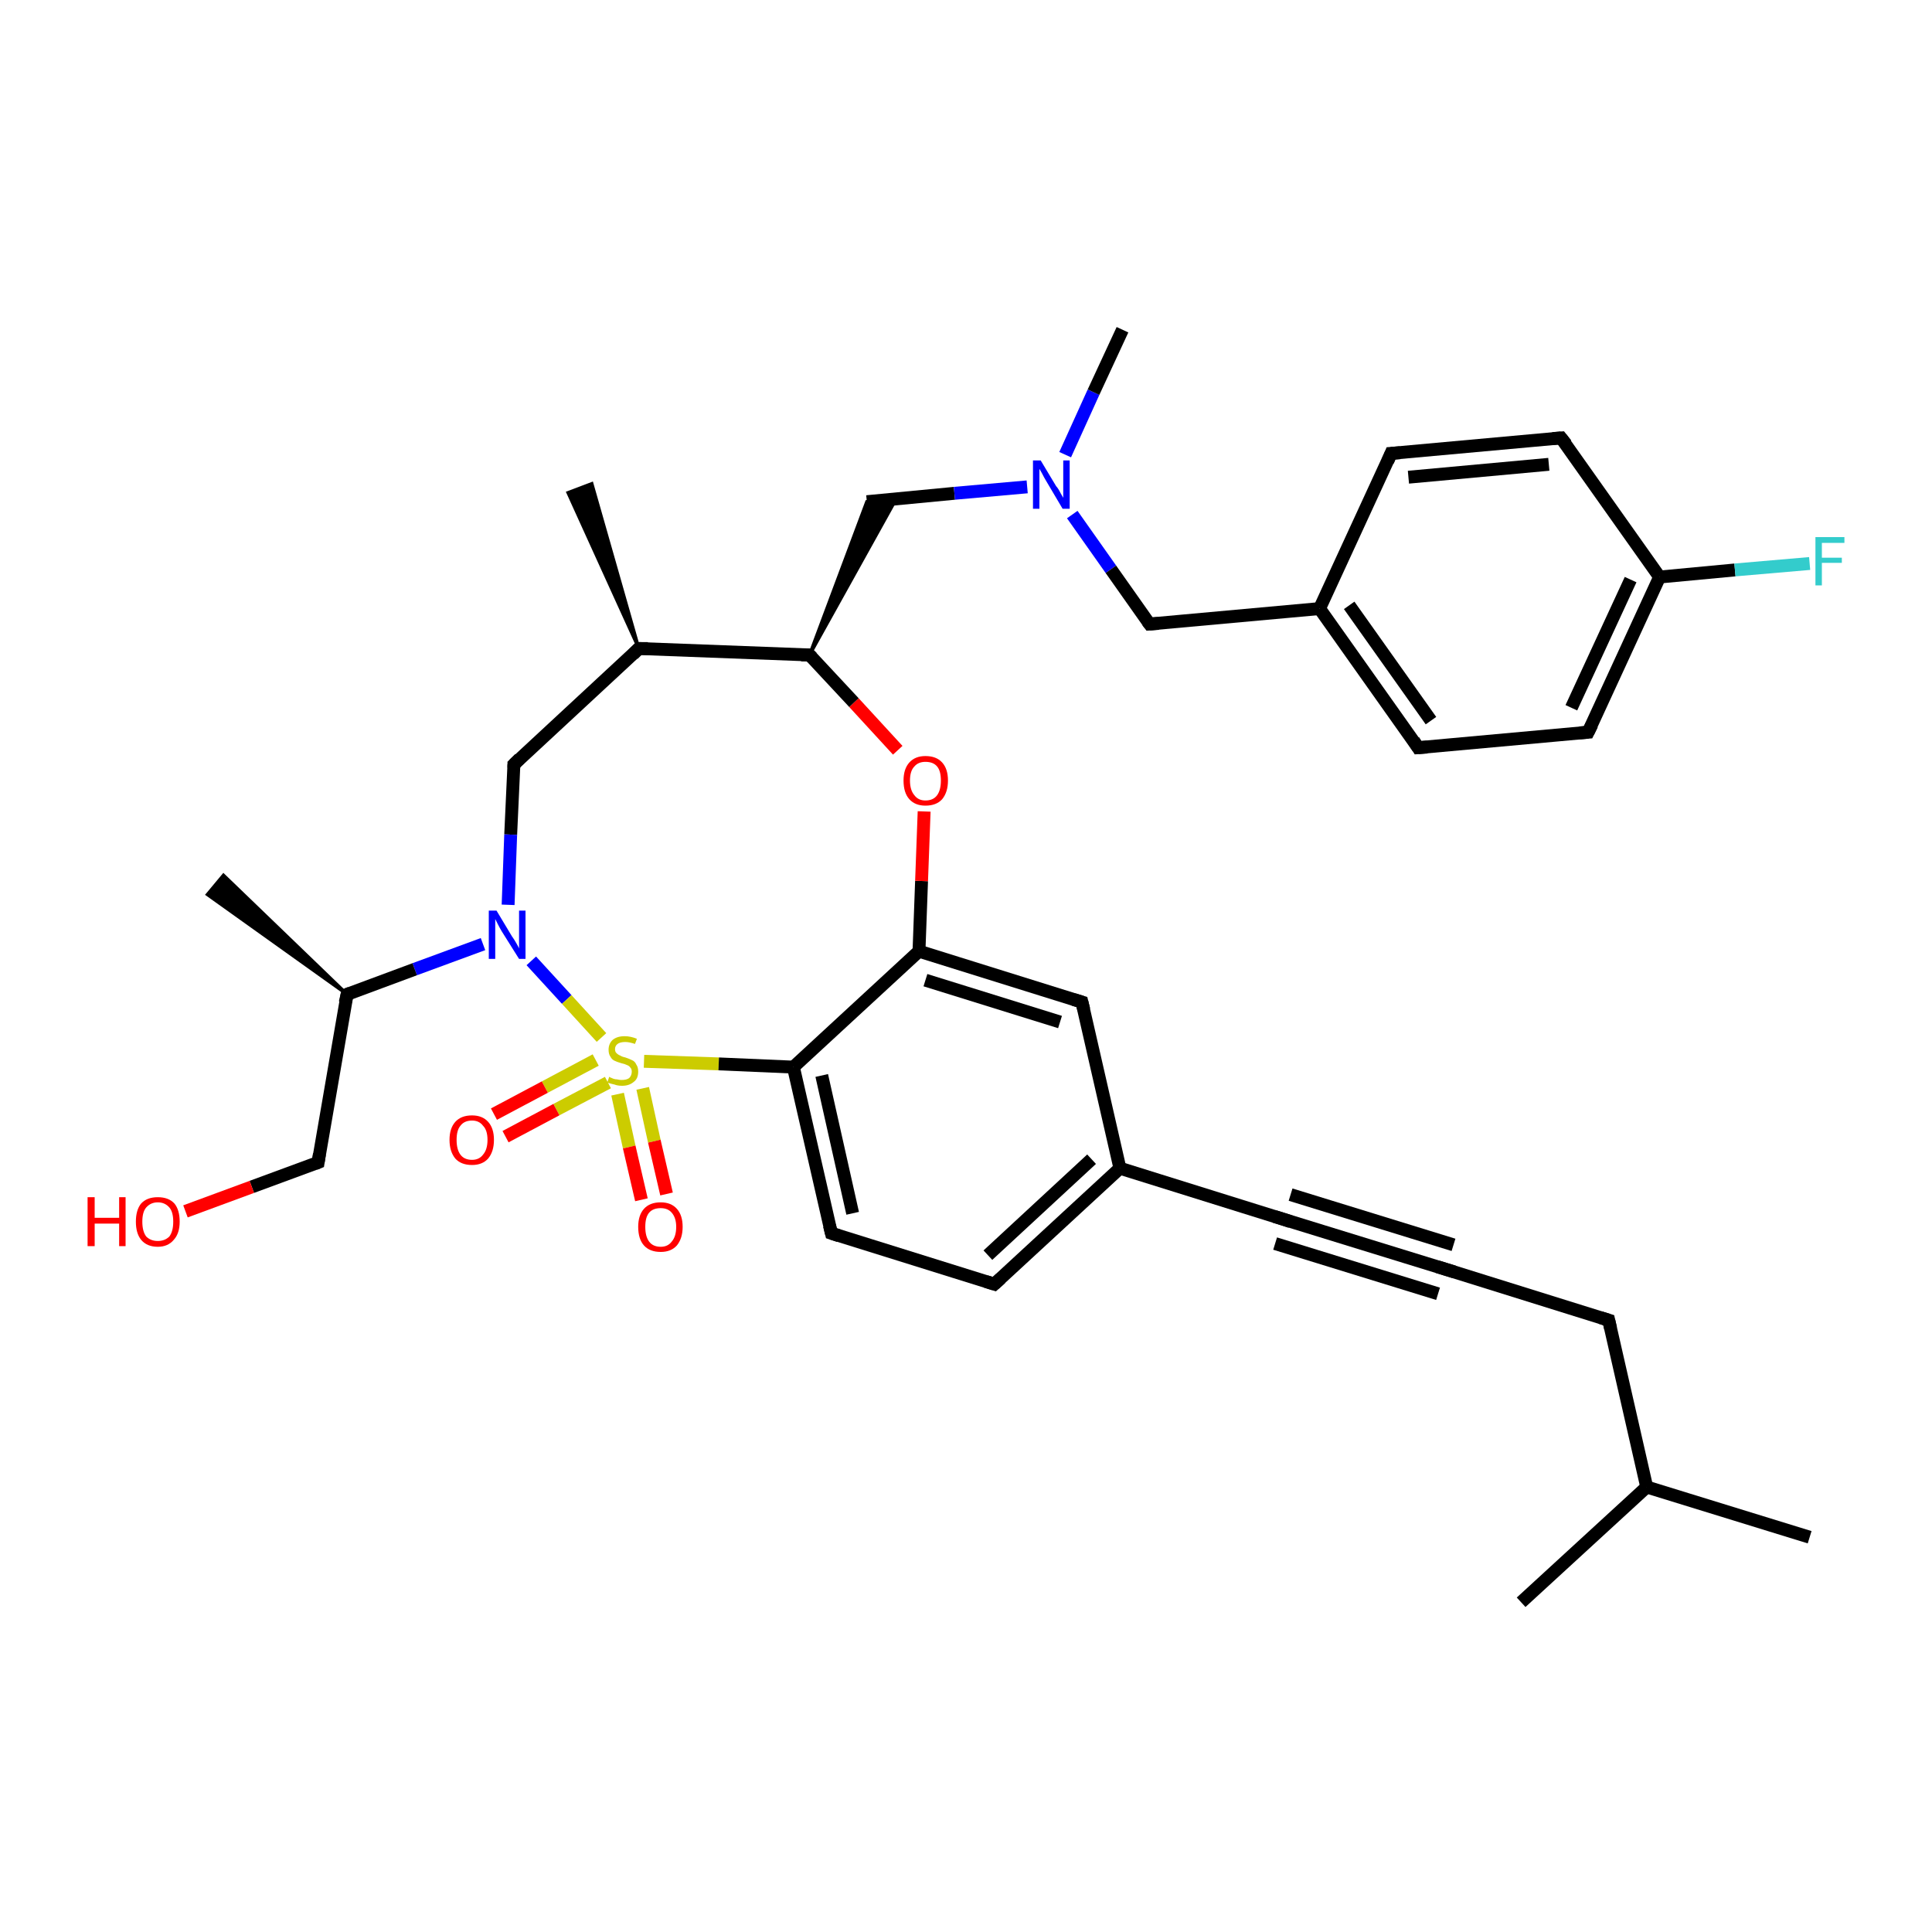 <?xml version='1.0' encoding='iso-8859-1'?>
<svg version='1.1' baseProfile='full'
              xmlns='http://www.w3.org/2000/svg'
                      xmlns:rdkit='http://www.rdkit.org/xml'
                      xmlns:xlink='http://www.w3.org/1999/xlink'
                  xml:space='preserve'
width='300px' height='300px' viewBox='0 0 300 300'>
<!-- END OF HEADER -->
<rect style='opacity:1.0;fill:#FFFFFF;stroke:none' width='300.0' height='300.0' x='0.0' y='0.0'> </rect>
<path class='bond-0 atom-0 atom-1' d='M 281.0,238.7 L 255.7,230.9' style='fill:none;fill-rule:evenodd;stroke:#000000;stroke-width:2.0px;stroke-linecap:butt;stroke-linejoin:miter;stroke-opacity:1' />
<path class='bond-1 atom-1 atom-2' d='M 255.7,230.9 L 236.2,248.8' style='fill:none;fill-rule:evenodd;stroke:#000000;stroke-width:2.0px;stroke-linecap:butt;stroke-linejoin:miter;stroke-opacity:1' />
<path class='bond-2 atom-1 atom-3' d='M 255.7,230.9 L 249.8,205.0' style='fill:none;fill-rule:evenodd;stroke:#000000;stroke-width:2.0px;stroke-linecap:butt;stroke-linejoin:miter;stroke-opacity:1' />
<path class='bond-3 atom-3 atom-4' d='M 249.8,205.0 L 224.5,197.1' style='fill:none;fill-rule:evenodd;stroke:#000000;stroke-width:2.0px;stroke-linecap:butt;stroke-linejoin:miter;stroke-opacity:1' />
<path class='bond-4 atom-4 atom-5' d='M 224.5,197.1 L 199.2,189.3' style='fill:none;fill-rule:evenodd;stroke:#000000;stroke-width:2.0px;stroke-linecap:butt;stroke-linejoin:miter;stroke-opacity:1' />
<path class='bond-4 atom-4 atom-5' d='M 223.3,200.9 L 198.0,193.1' style='fill:none;fill-rule:evenodd;stroke:#000000;stroke-width:2.0px;stroke-linecap:butt;stroke-linejoin:miter;stroke-opacity:1' />
<path class='bond-4 atom-4 atom-5' d='M 225.7,193.3 L 200.4,185.5' style='fill:none;fill-rule:evenodd;stroke:#000000;stroke-width:2.0px;stroke-linecap:butt;stroke-linejoin:miter;stroke-opacity:1' />
<path class='bond-5 atom-5 atom-6' d='M 199.2,189.3 L 173.9,181.4' style='fill:none;fill-rule:evenodd;stroke:#000000;stroke-width:2.0px;stroke-linecap:butt;stroke-linejoin:miter;stroke-opacity:1' />
<path class='bond-6 atom-6 atom-7' d='M 173.9,181.4 L 154.4,199.4' style='fill:none;fill-rule:evenodd;stroke:#000000;stroke-width:2.0px;stroke-linecap:butt;stroke-linejoin:miter;stroke-opacity:1' />
<path class='bond-6 atom-6 atom-7' d='M 169.5,180.0 L 153.4,194.9' style='fill:none;fill-rule:evenodd;stroke:#000000;stroke-width:2.0px;stroke-linecap:butt;stroke-linejoin:miter;stroke-opacity:1' />
<path class='bond-7 atom-7 atom-8' d='M 154.4,199.4 L 129.1,191.5' style='fill:none;fill-rule:evenodd;stroke:#000000;stroke-width:2.0px;stroke-linecap:butt;stroke-linejoin:miter;stroke-opacity:1' />
<path class='bond-8 atom-8 atom-9' d='M 129.1,191.5 L 123.2,165.7' style='fill:none;fill-rule:evenodd;stroke:#000000;stroke-width:2.0px;stroke-linecap:butt;stroke-linejoin:miter;stroke-opacity:1' />
<path class='bond-8 atom-8 atom-9' d='M 132.4,188.4 L 127.6,167.0' style='fill:none;fill-rule:evenodd;stroke:#000000;stroke-width:2.0px;stroke-linecap:butt;stroke-linejoin:miter;stroke-opacity:1' />
<path class='bond-9 atom-9 atom-10' d='M 123.2,165.7 L 142.7,147.7' style='fill:none;fill-rule:evenodd;stroke:#000000;stroke-width:2.0px;stroke-linecap:butt;stroke-linejoin:miter;stroke-opacity:1' />
<path class='bond-10 atom-10 atom-11' d='M 142.7,147.7 L 168.0,155.6' style='fill:none;fill-rule:evenodd;stroke:#000000;stroke-width:2.0px;stroke-linecap:butt;stroke-linejoin:miter;stroke-opacity:1' />
<path class='bond-10 atom-10 atom-11' d='M 143.7,152.2 L 164.6,158.7' style='fill:none;fill-rule:evenodd;stroke:#000000;stroke-width:2.0px;stroke-linecap:butt;stroke-linejoin:miter;stroke-opacity:1' />
<path class='bond-11 atom-10 atom-12' d='M 142.7,147.7 L 143.1,136.8' style='fill:none;fill-rule:evenodd;stroke:#000000;stroke-width:2.0px;stroke-linecap:butt;stroke-linejoin:miter;stroke-opacity:1' />
<path class='bond-11 atom-10 atom-12' d='M 143.1,136.8 L 143.5,126.0' style='fill:none;fill-rule:evenodd;stroke:#FF0000;stroke-width:2.0px;stroke-linecap:butt;stroke-linejoin:miter;stroke-opacity:1' />
<path class='bond-12 atom-12 atom-13' d='M 139.4,116.5 L 132.6,109.1' style='fill:none;fill-rule:evenodd;stroke:#FF0000;stroke-width:2.0px;stroke-linecap:butt;stroke-linejoin:miter;stroke-opacity:1' />
<path class='bond-12 atom-12 atom-13' d='M 132.6,109.1 L 125.7,101.7' style='fill:none;fill-rule:evenodd;stroke:#000000;stroke-width:2.0px;stroke-linecap:butt;stroke-linejoin:miter;stroke-opacity:1' />
<path class='bond-13 atom-13 atom-14' d='M 125.7,101.7 L 134.6,77.9 L 139.2,77.4 Z' style='fill:#000000;fill-rule:evenodd;fill-opacity:1;stroke:#000000;stroke-width:0.5px;stroke-linecap:butt;stroke-linejoin:miter;stroke-opacity:1;' />
<path class='bond-14 atom-14 atom-15' d='M 134.6,77.9 L 148.2,76.6' style='fill:none;fill-rule:evenodd;stroke:#000000;stroke-width:2.0px;stroke-linecap:butt;stroke-linejoin:miter;stroke-opacity:1' />
<path class='bond-14 atom-14 atom-15' d='M 148.2,76.6 L 159.5,75.6' style='fill:none;fill-rule:evenodd;stroke:#0000FF;stroke-width:2.0px;stroke-linecap:butt;stroke-linejoin:miter;stroke-opacity:1' />
<path class='bond-15 atom-15 atom-16' d='M 165.4,70.6 L 169.8,60.9' style='fill:none;fill-rule:evenodd;stroke:#0000FF;stroke-width:2.0px;stroke-linecap:butt;stroke-linejoin:miter;stroke-opacity:1' />
<path class='bond-15 atom-15 atom-16' d='M 169.8,60.9 L 174.3,51.2' style='fill:none;fill-rule:evenodd;stroke:#000000;stroke-width:2.0px;stroke-linecap:butt;stroke-linejoin:miter;stroke-opacity:1' />
<path class='bond-16 atom-15 atom-17' d='M 166.5,79.9 L 172.5,88.4' style='fill:none;fill-rule:evenodd;stroke:#0000FF;stroke-width:2.0px;stroke-linecap:butt;stroke-linejoin:miter;stroke-opacity:1' />
<path class='bond-16 atom-15 atom-17' d='M 172.5,88.4 L 178.5,96.9' style='fill:none;fill-rule:evenodd;stroke:#000000;stroke-width:2.0px;stroke-linecap:butt;stroke-linejoin:miter;stroke-opacity:1' />
<path class='bond-17 atom-17 atom-18' d='M 178.5,96.9 L 204.9,94.5' style='fill:none;fill-rule:evenodd;stroke:#000000;stroke-width:2.0px;stroke-linecap:butt;stroke-linejoin:miter;stroke-opacity:1' />
<path class='bond-18 atom-18 atom-19' d='M 204.9,94.5 L 220.2,116.1' style='fill:none;fill-rule:evenodd;stroke:#000000;stroke-width:2.0px;stroke-linecap:butt;stroke-linejoin:miter;stroke-opacity:1' />
<path class='bond-18 atom-18 atom-19' d='M 209.5,94.0 L 222.2,111.9' style='fill:none;fill-rule:evenodd;stroke:#000000;stroke-width:2.0px;stroke-linecap:butt;stroke-linejoin:miter;stroke-opacity:1' />
<path class='bond-19 atom-19 atom-20' d='M 220.2,116.1 L 246.6,113.7' style='fill:none;fill-rule:evenodd;stroke:#000000;stroke-width:2.0px;stroke-linecap:butt;stroke-linejoin:miter;stroke-opacity:1' />
<path class='bond-20 atom-20 atom-21' d='M 246.6,113.7 L 257.7,89.6' style='fill:none;fill-rule:evenodd;stroke:#000000;stroke-width:2.0px;stroke-linecap:butt;stroke-linejoin:miter;stroke-opacity:1' />
<path class='bond-20 atom-20 atom-21' d='M 244.0,109.9 L 253.2,90.0' style='fill:none;fill-rule:evenodd;stroke:#000000;stroke-width:2.0px;stroke-linecap:butt;stroke-linejoin:miter;stroke-opacity:1' />
<path class='bond-21 atom-21 atom-22' d='M 257.7,89.6 L 269.4,88.5' style='fill:none;fill-rule:evenodd;stroke:#000000;stroke-width:2.0px;stroke-linecap:butt;stroke-linejoin:miter;stroke-opacity:1' />
<path class='bond-21 atom-21 atom-22' d='M 269.4,88.5 L 281.0,87.5' style='fill:none;fill-rule:evenodd;stroke:#33CCCC;stroke-width:2.0px;stroke-linecap:butt;stroke-linejoin:miter;stroke-opacity:1' />
<path class='bond-22 atom-21 atom-23' d='M 257.7,89.6 L 242.4,68.0' style='fill:none;fill-rule:evenodd;stroke:#000000;stroke-width:2.0px;stroke-linecap:butt;stroke-linejoin:miter;stroke-opacity:1' />
<path class='bond-23 atom-23 atom-24' d='M 242.4,68.0 L 216.0,70.4' style='fill:none;fill-rule:evenodd;stroke:#000000;stroke-width:2.0px;stroke-linecap:butt;stroke-linejoin:miter;stroke-opacity:1' />
<path class='bond-23 atom-23 atom-24' d='M 240.5,72.1 L 218.7,74.1' style='fill:none;fill-rule:evenodd;stroke:#000000;stroke-width:2.0px;stroke-linecap:butt;stroke-linejoin:miter;stroke-opacity:1' />
<path class='bond-24 atom-13 atom-25' d='M 125.7,101.7 L 99.2,100.7' style='fill:none;fill-rule:evenodd;stroke:#000000;stroke-width:2.0px;stroke-linecap:butt;stroke-linejoin:miter;stroke-opacity:1' />
<path class='bond-25 atom-25 atom-26' d='M 99.2,100.7 L 88.2,76.5 L 91.9,75.1 Z' style='fill:#000000;fill-rule:evenodd;fill-opacity:1;stroke:#000000;stroke-width:0.5px;stroke-linecap:butt;stroke-linejoin:miter;stroke-opacity:1;' />
<path class='bond-26 atom-25 atom-27' d='M 99.2,100.7 L 79.8,118.7' style='fill:none;fill-rule:evenodd;stroke:#000000;stroke-width:2.0px;stroke-linecap:butt;stroke-linejoin:miter;stroke-opacity:1' />
<path class='bond-27 atom-27 atom-28' d='M 79.8,118.7 L 79.3,129.6' style='fill:none;fill-rule:evenodd;stroke:#000000;stroke-width:2.0px;stroke-linecap:butt;stroke-linejoin:miter;stroke-opacity:1' />
<path class='bond-27 atom-27 atom-28' d='M 79.3,129.6 L 78.9,140.5' style='fill:none;fill-rule:evenodd;stroke:#0000FF;stroke-width:2.0px;stroke-linecap:butt;stroke-linejoin:miter;stroke-opacity:1' />
<path class='bond-28 atom-28 atom-29' d='M 75.0,146.6 L 64.4,150.5' style='fill:none;fill-rule:evenodd;stroke:#0000FF;stroke-width:2.0px;stroke-linecap:butt;stroke-linejoin:miter;stroke-opacity:1' />
<path class='bond-28 atom-28 atom-29' d='M 64.4,150.5 L 53.9,154.4' style='fill:none;fill-rule:evenodd;stroke:#000000;stroke-width:2.0px;stroke-linecap:butt;stroke-linejoin:miter;stroke-opacity:1' />
<path class='bond-29 atom-29 atom-30' d='M 53.9,154.4 L 32.2,138.9 L 34.7,135.9 Z' style='fill:#000000;fill-rule:evenodd;fill-opacity:1;stroke:#000000;stroke-width:0.5px;stroke-linecap:butt;stroke-linejoin:miter;stroke-opacity:1;' />
<path class='bond-30 atom-29 atom-31' d='M 53.9,154.4 L 49.4,180.5' style='fill:none;fill-rule:evenodd;stroke:#000000;stroke-width:2.0px;stroke-linecap:butt;stroke-linejoin:miter;stroke-opacity:1' />
<path class='bond-31 atom-31 atom-32' d='M 49.4,180.5 L 39.1,184.3' style='fill:none;fill-rule:evenodd;stroke:#000000;stroke-width:2.0px;stroke-linecap:butt;stroke-linejoin:miter;stroke-opacity:1' />
<path class='bond-31 atom-31 atom-32' d='M 39.1,184.3 L 28.8,188.1' style='fill:none;fill-rule:evenodd;stroke:#FF0000;stroke-width:2.0px;stroke-linecap:butt;stroke-linejoin:miter;stroke-opacity:1' />
<path class='bond-32 atom-28 atom-33' d='M 82.5,149.2 L 88.0,155.2' style='fill:none;fill-rule:evenodd;stroke:#0000FF;stroke-width:2.0px;stroke-linecap:butt;stroke-linejoin:miter;stroke-opacity:1' />
<path class='bond-32 atom-28 atom-33' d='M 88.0,155.2 L 93.4,161.1' style='fill:none;fill-rule:evenodd;stroke:#CCCC00;stroke-width:2.0px;stroke-linecap:butt;stroke-linejoin:miter;stroke-opacity:1' />
<path class='bond-33 atom-33 atom-34' d='M 95.9,169.9 L 97.7,178.1' style='fill:none;fill-rule:evenodd;stroke:#CCCC00;stroke-width:2.0px;stroke-linecap:butt;stroke-linejoin:miter;stroke-opacity:1' />
<path class='bond-33 atom-33 atom-34' d='M 97.7,178.1 L 99.6,186.3' style='fill:none;fill-rule:evenodd;stroke:#FF0000;stroke-width:2.0px;stroke-linecap:butt;stroke-linejoin:miter;stroke-opacity:1' />
<path class='bond-33 atom-33 atom-34' d='M 99.8,169.0 L 101.6,177.2' style='fill:none;fill-rule:evenodd;stroke:#CCCC00;stroke-width:2.0px;stroke-linecap:butt;stroke-linejoin:miter;stroke-opacity:1' />
<path class='bond-33 atom-33 atom-34' d='M 101.6,177.2 L 103.5,185.4' style='fill:none;fill-rule:evenodd;stroke:#FF0000;stroke-width:2.0px;stroke-linecap:butt;stroke-linejoin:miter;stroke-opacity:1' />
<path class='bond-34 atom-33 atom-35' d='M 92.5,164.6 L 84.6,168.8' style='fill:none;fill-rule:evenodd;stroke:#CCCC00;stroke-width:2.0px;stroke-linecap:butt;stroke-linejoin:miter;stroke-opacity:1' />
<path class='bond-34 atom-33 atom-35' d='M 84.6,168.8 L 76.7,173.0' style='fill:none;fill-rule:evenodd;stroke:#FF0000;stroke-width:2.0px;stroke-linecap:butt;stroke-linejoin:miter;stroke-opacity:1' />
<path class='bond-34 atom-33 atom-35' d='M 94.4,168.1 L 86.4,172.3' style='fill:none;fill-rule:evenodd;stroke:#CCCC00;stroke-width:2.0px;stroke-linecap:butt;stroke-linejoin:miter;stroke-opacity:1' />
<path class='bond-34 atom-33 atom-35' d='M 86.4,172.3 L 78.5,176.5' style='fill:none;fill-rule:evenodd;stroke:#FF0000;stroke-width:2.0px;stroke-linecap:butt;stroke-linejoin:miter;stroke-opacity:1' />
<path class='bond-35 atom-11 atom-6' d='M 168.0,155.6 L 173.9,181.4' style='fill:none;fill-rule:evenodd;stroke:#000000;stroke-width:2.0px;stroke-linecap:butt;stroke-linejoin:miter;stroke-opacity:1' />
<path class='bond-36 atom-24 atom-18' d='M 216.0,70.4 L 204.9,94.5' style='fill:none;fill-rule:evenodd;stroke:#000000;stroke-width:2.0px;stroke-linecap:butt;stroke-linejoin:miter;stroke-opacity:1' />
<path class='bond-37 atom-33 atom-9' d='M 100.0,164.8 L 111.6,165.2' style='fill:none;fill-rule:evenodd;stroke:#CCCC00;stroke-width:2.0px;stroke-linecap:butt;stroke-linejoin:miter;stroke-opacity:1' />
<path class='bond-37 atom-33 atom-9' d='M 111.6,165.2 L 123.2,165.7' style='fill:none;fill-rule:evenodd;stroke:#000000;stroke-width:2.0px;stroke-linecap:butt;stroke-linejoin:miter;stroke-opacity:1' />
<path d='M 250.1,206.3 L 249.8,205.0 L 248.5,204.6' style='fill:none;stroke:#000000;stroke-width:2.0px;stroke-linecap:butt;stroke-linejoin:miter;stroke-opacity:1;' />
<path d='M 225.8,197.5 L 224.5,197.1 L 223.2,196.7' style='fill:none;stroke:#000000;stroke-width:2.0px;stroke-linecap:butt;stroke-linejoin:miter;stroke-opacity:1;' />
<path d='M 200.4,189.7 L 199.2,189.3 L 197.9,188.9' style='fill:none;stroke:#000000;stroke-width:2.0px;stroke-linecap:butt;stroke-linejoin:miter;stroke-opacity:1;' />
<path d='M 155.4,198.5 L 154.4,199.4 L 153.1,199.0' style='fill:none;stroke:#000000;stroke-width:2.0px;stroke-linecap:butt;stroke-linejoin:miter;stroke-opacity:1;' />
<path d='M 130.3,191.9 L 129.1,191.5 L 128.8,190.3' style='fill:none;stroke:#000000;stroke-width:2.0px;stroke-linecap:butt;stroke-linejoin:miter;stroke-opacity:1;' />
<path d='M 166.7,155.2 L 168.0,155.6 L 168.3,156.8' style='fill:none;stroke:#000000;stroke-width:2.0px;stroke-linecap:butt;stroke-linejoin:miter;stroke-opacity:1;' />
<path d='M 126.1,102.1 L 125.7,101.7 L 124.4,101.7' style='fill:none;stroke:#000000;stroke-width:2.0px;stroke-linecap:butt;stroke-linejoin:miter;stroke-opacity:1;' />
<path d='M 178.2,96.5 L 178.5,96.9 L 179.9,96.8' style='fill:none;stroke:#000000;stroke-width:2.0px;stroke-linecap:butt;stroke-linejoin:miter;stroke-opacity:1;' />
<path d='M 219.5,115.0 L 220.2,116.1 L 221.6,116.0' style='fill:none;stroke:#000000;stroke-width:2.0px;stroke-linecap:butt;stroke-linejoin:miter;stroke-opacity:1;' />
<path d='M 245.3,113.8 L 246.6,113.7 L 247.2,112.5' style='fill:none;stroke:#000000;stroke-width:2.0px;stroke-linecap:butt;stroke-linejoin:miter;stroke-opacity:1;' />
<path d='M 243.2,69.0 L 242.4,68.0 L 241.1,68.1' style='fill:none;stroke:#000000;stroke-width:2.0px;stroke-linecap:butt;stroke-linejoin:miter;stroke-opacity:1;' />
<path d='M 217.4,70.3 L 216.0,70.4 L 215.5,71.6' style='fill:none;stroke:#000000;stroke-width:2.0px;stroke-linecap:butt;stroke-linejoin:miter;stroke-opacity:1;' />
<path d='M 100.6,100.7 L 99.2,100.7 L 98.3,101.6' style='fill:none;stroke:#000000;stroke-width:2.0px;stroke-linecap:butt;stroke-linejoin:miter;stroke-opacity:1;' />
<path d='M 80.7,117.8 L 79.8,118.7 L 79.8,119.2' style='fill:none;stroke:#000000;stroke-width:2.0px;stroke-linecap:butt;stroke-linejoin:miter;stroke-opacity:1;' />
<path d='M 54.4,154.2 L 53.9,154.4 L 53.6,155.7' style='fill:none;stroke:#000000;stroke-width:2.0px;stroke-linecap:butt;stroke-linejoin:miter;stroke-opacity:1;' />
<path d='M 49.6,179.2 L 49.4,180.5 L 48.9,180.7' style='fill:none;stroke:#000000;stroke-width:2.0px;stroke-linecap:butt;stroke-linejoin:miter;stroke-opacity:1;' />
<path class='atom-12' d='M 140.3 121.2
Q 140.3 119.4, 141.2 118.4
Q 142.1 117.4, 143.7 117.4
Q 145.4 117.4, 146.3 118.4
Q 147.2 119.4, 147.2 121.2
Q 147.2 123.0, 146.3 124.1
Q 145.4 125.1, 143.7 125.1
Q 142.1 125.1, 141.2 124.1
Q 140.3 123.1, 140.3 121.2
M 143.7 124.3
Q 144.9 124.3, 145.5 123.5
Q 146.1 122.7, 146.1 121.2
Q 146.1 119.7, 145.5 119.0
Q 144.9 118.3, 143.7 118.3
Q 142.6 118.3, 142.0 119.0
Q 141.3 119.7, 141.3 121.2
Q 141.3 122.7, 142.0 123.5
Q 142.6 124.3, 143.7 124.3
' fill='#FF0000'/>
<path class='atom-15' d='M 161.6 71.5
L 164.0 75.5
Q 164.3 75.8, 164.7 76.6
Q 165.1 77.3, 165.1 77.3
L 165.1 71.5
L 166.1 71.5
L 166.1 79.0
L 165.0 79.0
L 162.4 74.6
Q 162.1 74.1, 161.8 73.5
Q 161.5 73.0, 161.4 72.8
L 161.4 79.0
L 160.4 79.0
L 160.4 71.5
L 161.6 71.5
' fill='#0000FF'/>
<path class='atom-22' d='M 281.9 83.4
L 286.4 83.4
L 286.4 84.3
L 282.9 84.3
L 282.9 86.6
L 286.0 86.6
L 286.0 87.4
L 282.9 87.4
L 282.9 90.9
L 281.9 90.9
L 281.9 83.4
' fill='#33CCCC'/>
<path class='atom-28' d='M 77.1 141.4
L 79.5 145.4
Q 79.8 145.8, 80.2 146.5
Q 80.6 147.2, 80.6 147.3
L 80.6 141.4
L 81.6 141.4
L 81.6 148.9
L 80.6 148.9
L 77.9 144.6
Q 77.6 144.1, 77.3 143.5
Q 77.0 142.9, 76.9 142.7
L 76.9 148.9
L 75.9 148.9
L 75.9 141.4
L 77.1 141.4
' fill='#0000FF'/>
<path class='atom-32' d='M 13.6 185.9
L 14.7 185.9
L 14.7 189.1
L 18.5 189.1
L 18.5 185.9
L 19.5 185.9
L 19.5 193.5
L 18.5 193.5
L 18.5 190.0
L 14.7 190.0
L 14.7 193.5
L 13.6 193.5
L 13.6 185.9
' fill='#FF0000'/>
<path class='atom-32' d='M 21.1 189.7
Q 21.1 187.9, 21.9 186.9
Q 22.8 185.9, 24.5 185.9
Q 26.2 185.9, 27.1 186.9
Q 27.9 187.9, 27.9 189.7
Q 27.9 191.5, 27.0 192.5
Q 26.1 193.6, 24.5 193.6
Q 22.8 193.6, 21.9 192.5
Q 21.1 191.5, 21.1 189.7
M 24.5 192.7
Q 25.6 192.7, 26.3 192.0
Q 26.9 191.2, 26.9 189.7
Q 26.9 188.2, 26.3 187.5
Q 25.6 186.7, 24.5 186.7
Q 23.4 186.7, 22.7 187.5
Q 22.1 188.2, 22.1 189.7
Q 22.1 191.2, 22.7 192.0
Q 23.4 192.7, 24.5 192.7
' fill='#FF0000'/>
<path class='atom-33' d='M 94.6 167.2
Q 94.7 167.3, 95.0 167.4
Q 95.4 167.6, 95.8 167.6
Q 96.2 167.7, 96.5 167.7
Q 97.3 167.7, 97.7 167.4
Q 98.1 167.0, 98.1 166.4
Q 98.1 166.0, 97.9 165.8
Q 97.7 165.5, 97.4 165.4
Q 97.0 165.2, 96.5 165.1
Q 95.8 164.9, 95.4 164.7
Q 95.0 164.5, 94.8 164.1
Q 94.5 163.7, 94.5 163.0
Q 94.5 162.1, 95.1 161.5
Q 95.8 160.9, 97.0 160.9
Q 97.9 160.9, 98.9 161.3
L 98.6 162.1
Q 97.7 161.8, 97.1 161.8
Q 96.3 161.8, 95.9 162.1
Q 95.5 162.4, 95.5 162.9
Q 95.5 163.3, 95.7 163.5
Q 96.0 163.8, 96.3 163.9
Q 96.6 164.1, 97.1 164.2
Q 97.7 164.4, 98.1 164.6
Q 98.6 164.8, 98.8 165.3
Q 99.1 165.7, 99.1 166.4
Q 99.1 167.5, 98.4 168.0
Q 97.7 168.6, 96.6 168.6
Q 95.9 168.6, 95.4 168.4
Q 94.9 168.3, 94.3 168.1
L 94.6 167.2
' fill='#CCCC00'/>
<path class='atom-34' d='M 99.1 190.5
Q 99.1 188.7, 100.0 187.7
Q 100.9 186.7, 102.6 186.7
Q 104.2 186.7, 105.1 187.7
Q 106.0 188.7, 106.0 190.5
Q 106.0 192.3, 105.1 193.4
Q 104.2 194.4, 102.6 194.4
Q 100.9 194.4, 100.0 193.4
Q 99.1 192.4, 99.1 190.5
M 102.6 193.6
Q 103.7 193.6, 104.3 192.8
Q 105.0 192.0, 105.0 190.5
Q 105.0 189.1, 104.3 188.3
Q 103.7 187.6, 102.6 187.6
Q 101.4 187.6, 100.8 188.3
Q 100.2 189.0, 100.2 190.5
Q 100.2 192.0, 100.8 192.8
Q 101.4 193.6, 102.6 193.6
' fill='#FF0000'/>
<path class='atom-35' d='M 69.8 177.0
Q 69.8 175.2, 70.7 174.2
Q 71.6 173.2, 73.3 173.2
Q 74.9 173.2, 75.8 174.2
Q 76.7 175.2, 76.7 177.0
Q 76.7 178.8, 75.8 179.9
Q 74.9 180.9, 73.3 180.9
Q 71.6 180.9, 70.7 179.9
Q 69.8 178.8, 69.8 177.0
M 73.3 180.1
Q 74.4 180.1, 75.0 179.3
Q 75.7 178.5, 75.7 177.0
Q 75.7 175.5, 75.0 174.8
Q 74.4 174.0, 73.3 174.0
Q 72.1 174.0, 71.5 174.8
Q 70.9 175.5, 70.9 177.0
Q 70.9 178.5, 71.5 179.3
Q 72.1 180.1, 73.3 180.1
' fill='#FF0000'/>
</svg>
